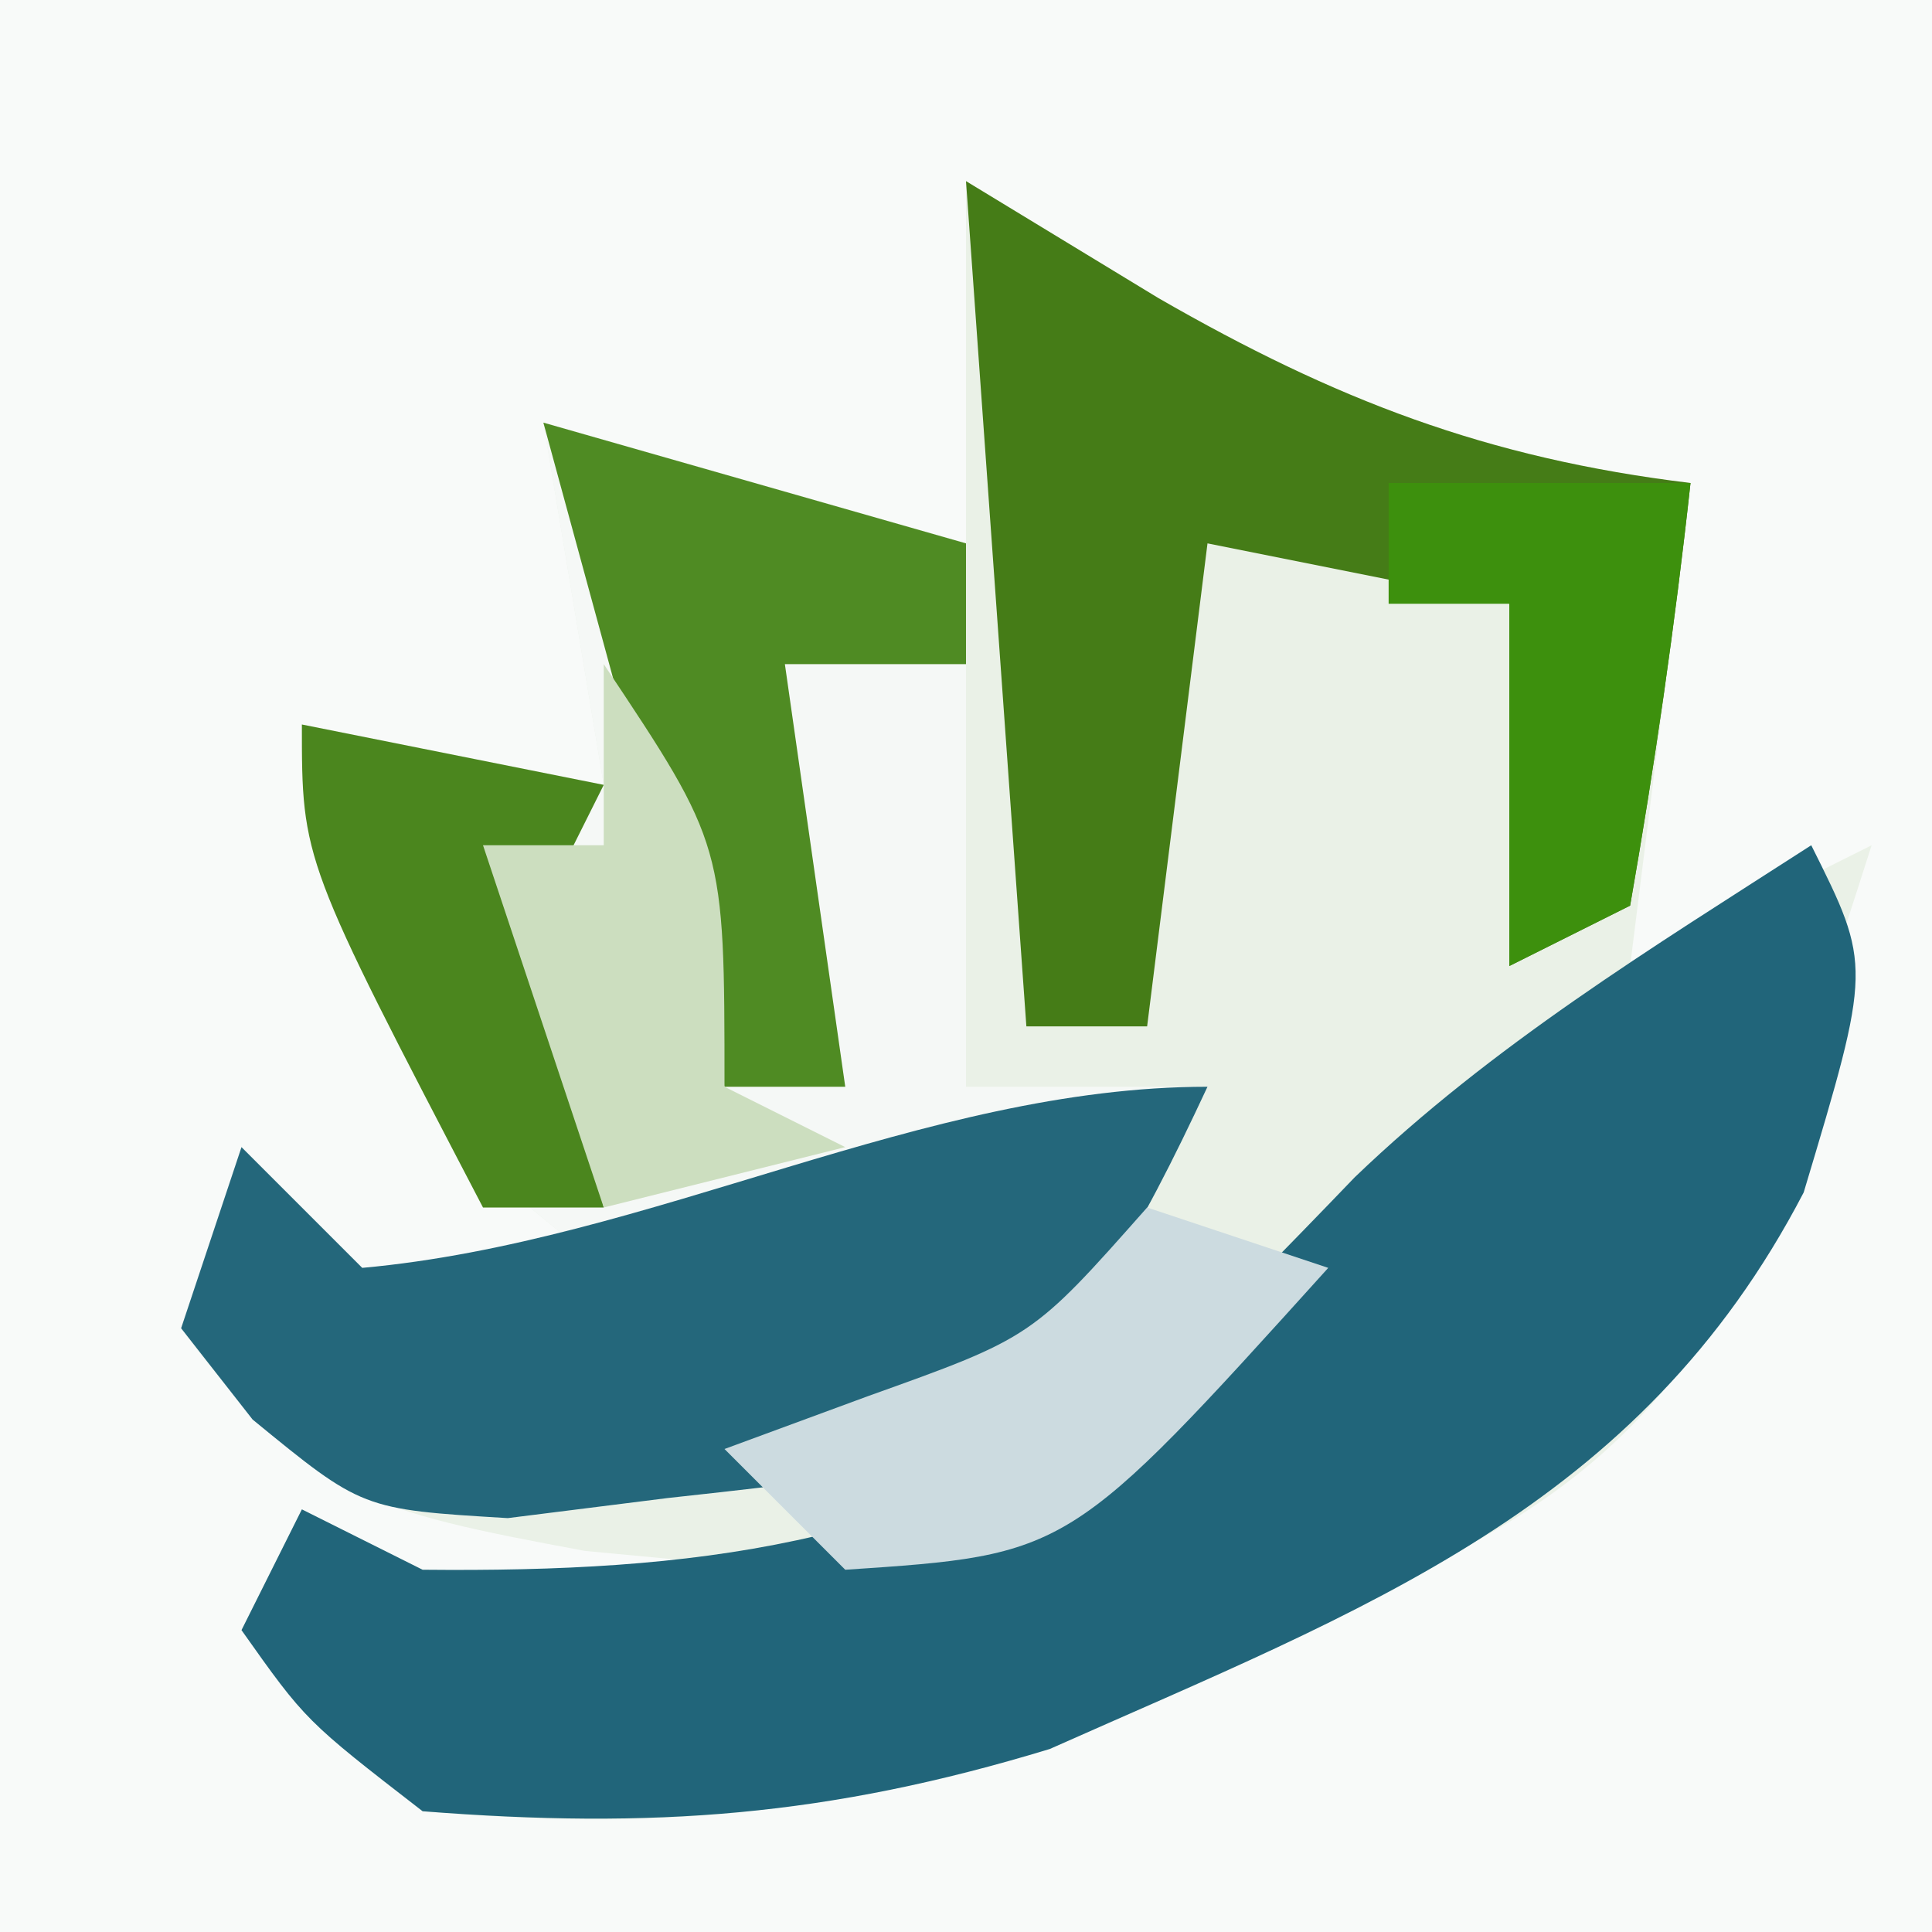 <?xml version="1.0" encoding="UTF-8"?>
<svg version="1.1" xmlns="http://www.w3.org/2000/svg" width="32" height="32">
<rect width="100%" height="100%" fill="#333333" stroke="none"/>
<path d="M0 0 C10.56 0 21.12 0 32 0 C32 10.56 32 21.12 32 32 C21.44 32 10.88 32 0 32 C0 21.44 0 10.88 0 0 Z " fill="#F8FAF9" transform="translate(0,0)"/>
<path d="M0 0 C1.052 0.639 2.104 1.279 3.188 1.938 C6.108 3.618 8.617 4.59 12 5 C11.67 7.64 11.34 10.28 11 13 C12.32 12.34 13.64 11.68 15 11 C14.361 13.009 13.69 15.008 13 17 C12.774 17.66 12.549 18.32 12.316 19 C10.374 21.952 7.999 22.798 4.812 24.25 C3.705 24.771 2.598 25.292 1.457 25.828 C-2.277 27.094 -5.084 27.326 -9 27 C-10.938 25.5 -10.938 25.5 -12 24 C-11.67 23.34 -11.34 22.68 -11 22 C-10.34 22.33 -9.68 22.66 -9 23 C-7 23.04 -5 23.043 -3 23 C-4.093 22.897 -5.186 22.794 -6.312 22.688 C-9.856 22.027 -10.932 21.797 -13 19 C-12.505 17.515 -12.505 17.515 -12 16 C-11.34 16.66 -10.68 17.32 -10 18 C-8.68 18 -7.36 18 -6 18 C-6.454 17.629 -6.907 17.258 -7.375 16.875 C-9.47 14.457 -10.12 12.046 -11 9 C-9.35 9.33 -7.7 9.66 -6 10 C-6.33 8.02 -6.66 6.04 -7 4 C-4.69 4.66 -2.38 5.32 0 6 C0 4.02 0 2.04 0 0 Z " fill="#EAF1E7" transform="translate(16,3)"/>
<path d="M0 0 C2.31 0.66 4.62 1.32 7 2 C7 4.97 7 7.94 7 11 C8.32 11 9.64 11 11 11 C9.848 13.468 8.952 15.048 7 17 C4.723 17.52 4.723 17.52 2.062 17.812 C1.187 17.922 0.312 18.032 -0.59 18.145 C-3 18 -3 18 -4.816 16.512 C-5.402 15.763 -5.402 15.763 -6 15 C-5.67 14.01 -5.34 13.02 -5 12 C-4.34 12.66 -3.68 13.32 -3 14 C-1.68 14 -0.36 14 1 14 C0.546 13.629 0.092 13.258 -0.375 12.875 C-2.47 10.457 -3.12 8.046 -4 5 C-2.35 5.33 -0.7 5.66 1 6 C0.67 4.02 0.34 2.04 0 0 Z " fill="#F5F8F6" transform="translate(9,7)"/>
<path d="M0 0 C1 2 1 2 -0.125 5.75 C-2.851 10.992 -7.409 12.653 -12.613 14.969 C-16.284 16.087 -19.184 16.298 -23 16 C-24.938 14.5 -24.938 14.5 -26 13 C-25.67 12.34 -25.34 11.68 -25 11 C-24.34 11.33 -23.68 11.66 -23 12 C-18.487 12.044 -14.935 11.61 -11.125 9.125 C-9.927 7.927 -8.735 6.723 -7.562 5.5 C-5.279 3.308 -2.654 1.71 0 0 Z " fill="#21657A" transform="translate(30,14)"/>
<path d="M0 0 C1.052 0.639 2.104 1.279 3.188 1.938 C6.108 3.618 8.617 4.59 12 5 C11.744 7.343 11.407 9.678 11 12 C10.01 12.495 10.01 12.495 9 13 C9 11.02 9 9.04 9 7 C7.35 6.67 5.7 6.34 4 6 C3.67 8.64 3.34 11.28 3 14 C2.34 14 1.68 14 1 14 C0.67 9.38 0.34 4.76 0 0 Z " fill="#457C17" transform="translate(16,3)"/>
<path d="M0 0 C-1.152 2.468 -2.048 4.048 -4 6 C-6.277 6.52 -6.277 6.52 -8.938 6.812 C-9.813 6.922 -10.688 7.032 -11.59 7.145 C-14 7 -14 7 -15.816 5.512 C-16.402 4.763 -16.402 4.763 -17 4 C-16.67 3.01 -16.34 2.02 -16 1 C-15.34 1.66 -14.68 2.32 -14 3 C-9.202 2.564 -4.712 0 0 0 Z " fill="#24677B" transform="translate(20,18)"/>
<path d="M0 0 C2.31 0.66 4.62 1.32 7 2 C7 2.66 7 3.32 7 4 C6.01 4 5.02 4 4 4 C4.33 6.31 4.66 8.62 5 11 C4.34 11 3.68 11 3 11 C2.01 7.37 1.02 3.74 0 0 Z " fill="#4F8B23" transform="translate(9,7)"/>
<path d="M0 0 C1.65 0 3.3 0 5 0 C4.744 2.343 4.407 4.678 4 7 C3.01 7.495 3.01 7.495 2 8 C2 6.02 2 4.04 2 2 C1.34 2 0.68 2 0 2 C0 1.34 0 0.68 0 0 Z " fill="#3D900D" transform="translate(23,8)"/>
<path d="M0 0 C0.99 0.33 1.98 0.66 3 1 C-1.293 5.753 -1.293 5.753 -5 6 C-5.66 5.34 -6.32 4.68 -7 4 C-5.824 3.567 -5.824 3.567 -4.625 3.125 C-1.903 2.151 -1.903 2.151 0 0 Z " fill="#CCDBE0" transform="translate(19,20)"/>
<path d="M0 0 C2.475 0.495 2.475 0.495 5 1 C4.67 1.66 4.34 2.32 4 3 C4.279 4.677 4.608 6.346 5 8 C4.34 8 3.68 8 3 8 C0 2.25 0 2.25 0 0 Z " fill="#4B861E" transform="translate(5,12)"/>
<path d="M0 0 C2 3 2 3 2 7 C2.66 7.33 3.32 7.66 4 8 C2.68 8.33 1.36 8.66 0 9 C-0.66 7.02 -1.32 5.04 -2 3 C-1.34 3 -0.68 3 0 3 C0 2.01 0 1.02 0 0 Z " fill="#CCDEBF" transform="translate(10,11)"/>
</svg>
